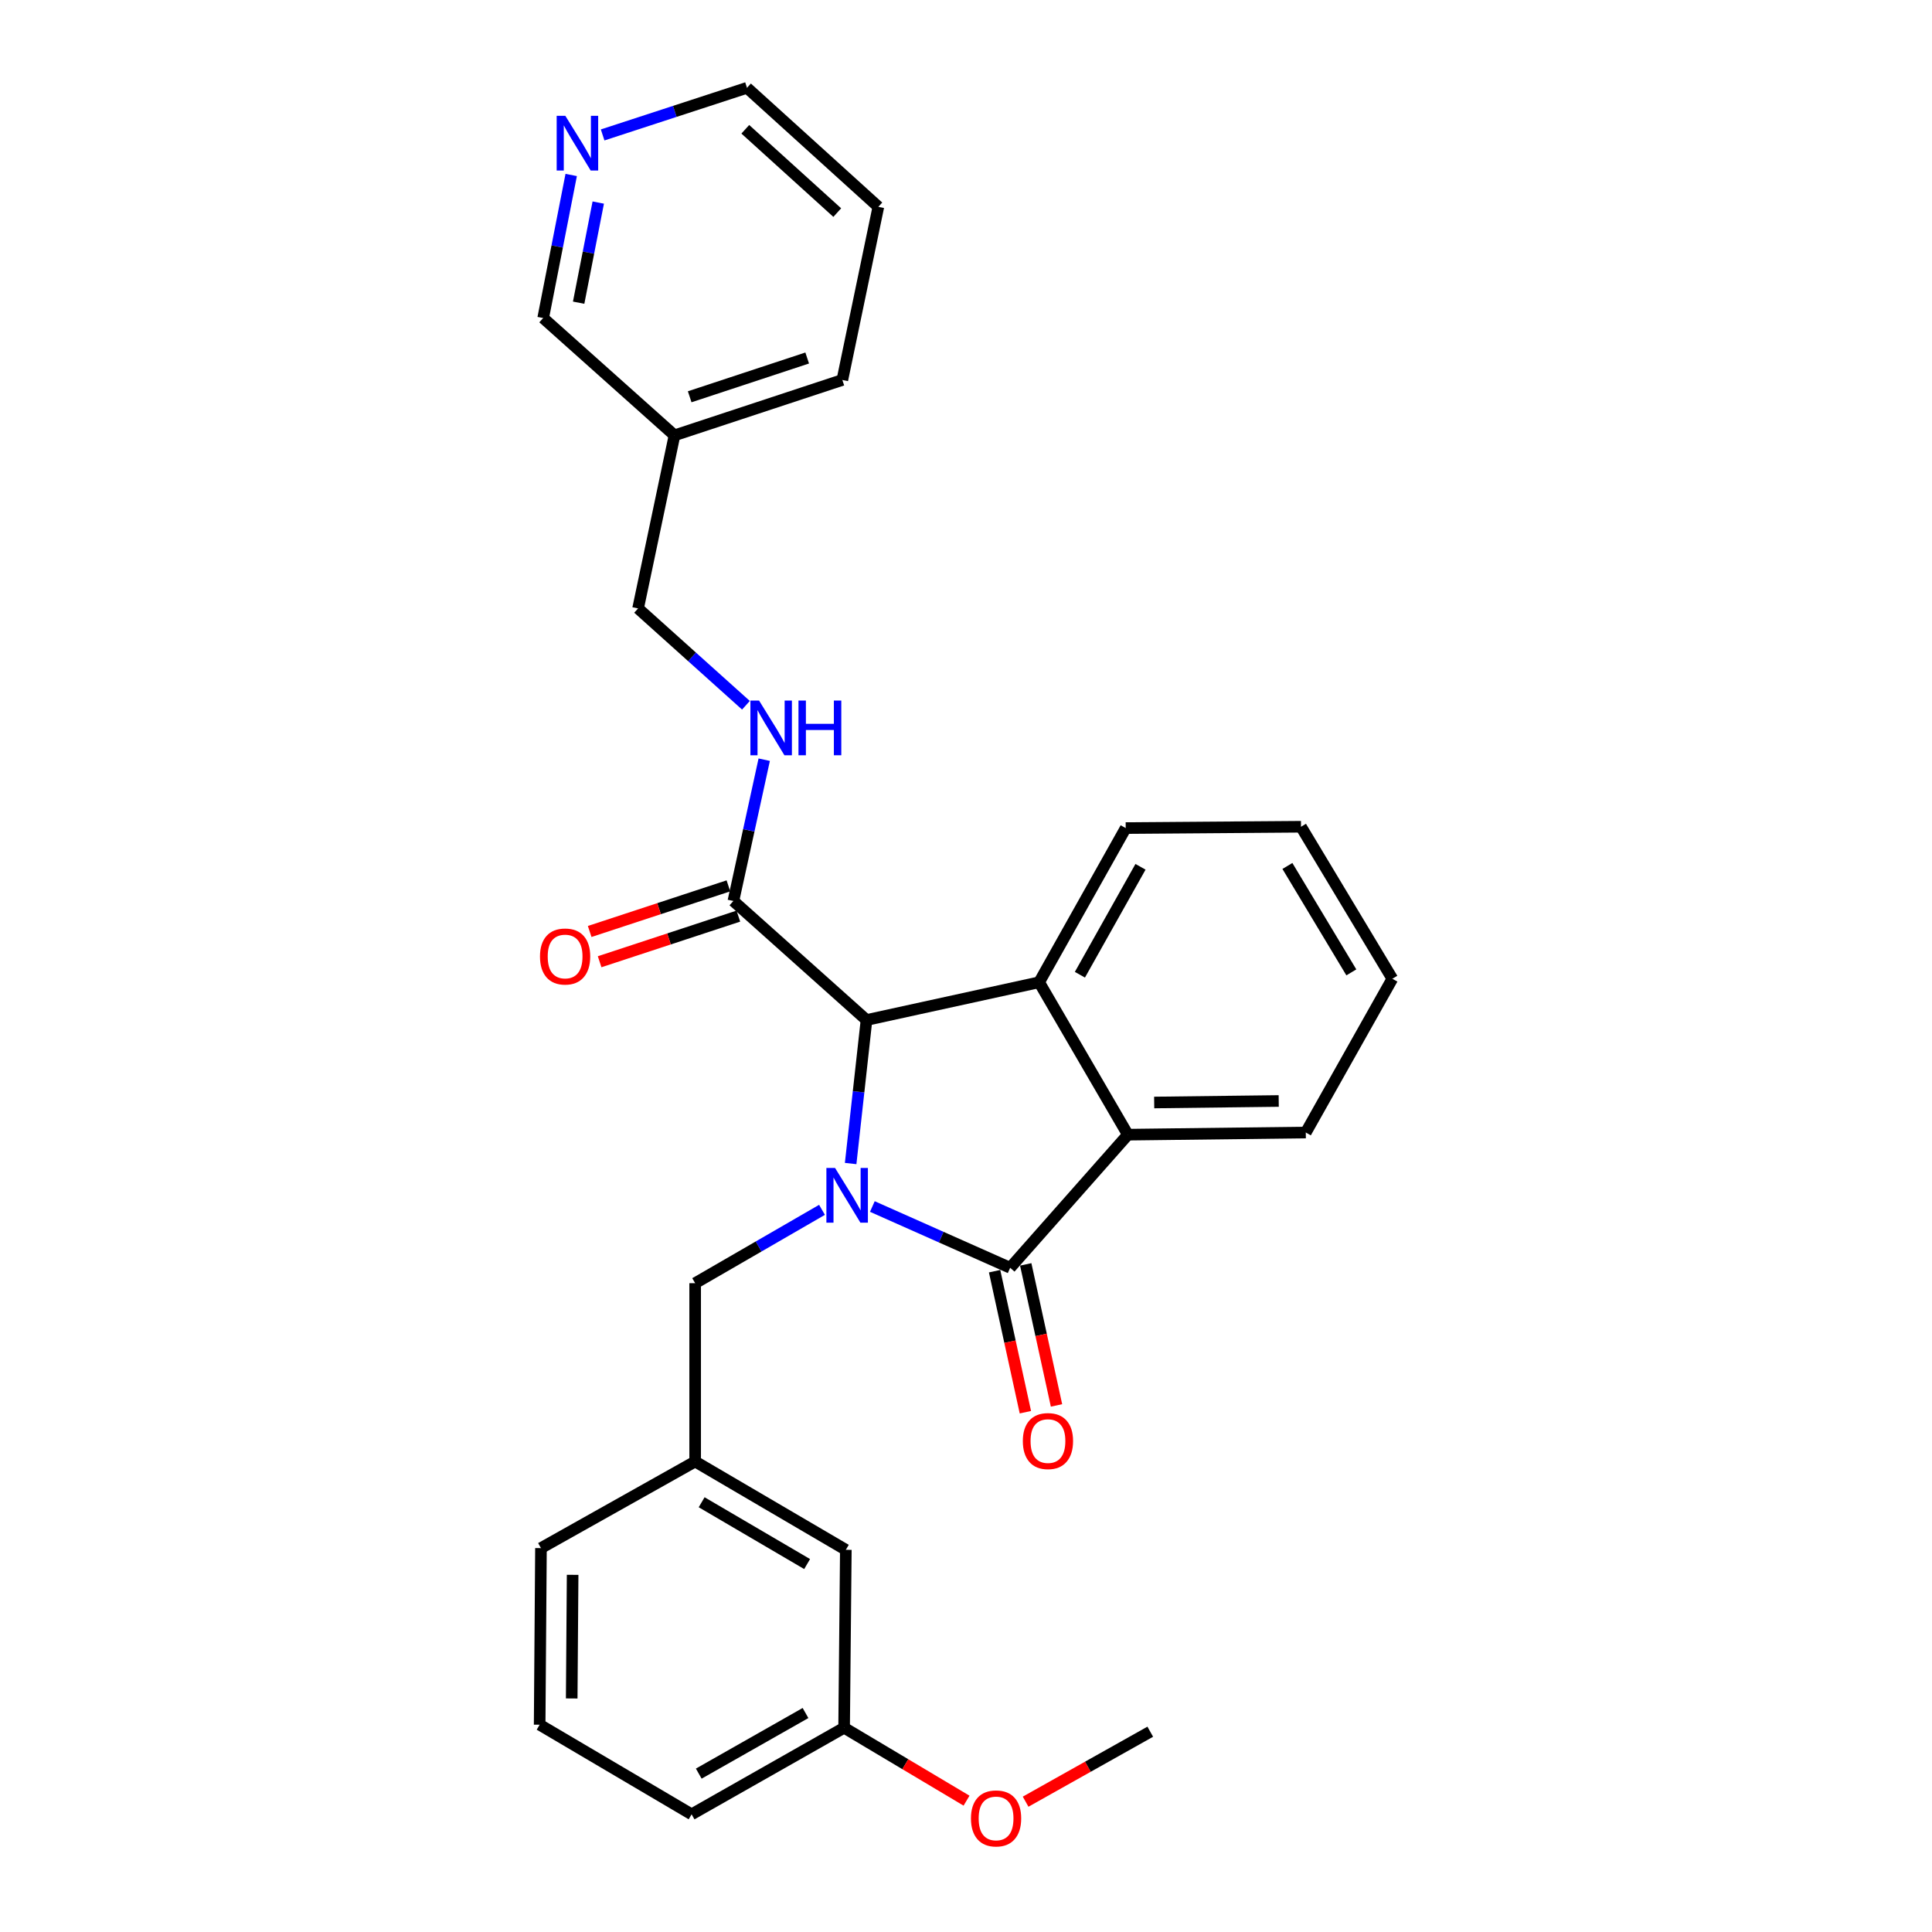 <?xml version='1.0' encoding='iso-8859-1'?>
<svg version='1.1' baseProfile='full'
              xmlns='http://www.w3.org/2000/svg'
                      xmlns:rdkit='http://www.rdkit.org/xml'
                      xmlns:xlink='http://www.w3.org/1999/xlink'
                  xml:space='preserve'
width='1000px' height='1000px' viewBox='0 0 1000 1000'>
<!-- END OF HEADER -->
<rect style='opacity:1.0;fill:#FFFFFF;stroke:none' width='1000' height='1000' x='0' y='0'> </rect>
<path class='bond-0' d='M 451.528,624.489 L 487.193,640.347' style='fill:none;fill-rule:evenodd;stroke:#0000FF;stroke-width:6px;stroke-linecap:butt;stroke-linejoin:miter;stroke-opacity:1' />
<path class='bond-0' d='M 487.193,640.347 L 522.858,656.204' style='fill:none;fill-rule:evenodd;stroke:#000000;stroke-width:6px;stroke-linecap:butt;stroke-linejoin:miter;stroke-opacity:1' />
<path class='bond-1' d='M 440.296,602.245 L 444.399,565.103' style='fill:none;fill-rule:evenodd;stroke:#0000FF;stroke-width:6px;stroke-linecap:butt;stroke-linejoin:miter;stroke-opacity:1' />
<path class='bond-1' d='M 444.399,565.103 L 448.503,527.96' style='fill:none;fill-rule:evenodd;stroke:#000000;stroke-width:6px;stroke-linecap:butt;stroke-linejoin:miter;stroke-opacity:1' />
<path class='bond-5' d='M 425.468,626.211 L 392.638,645.193' style='fill:none;fill-rule:evenodd;stroke:#0000FF;stroke-width:6px;stroke-linecap:butt;stroke-linejoin:miter;stroke-opacity:1' />
<path class='bond-5' d='M 392.638,645.193 L 359.809,664.175' style='fill:none;fill-rule:evenodd;stroke:#000000;stroke-width:6px;stroke-linecap:butt;stroke-linejoin:miter;stroke-opacity:1' />
<path class='bond-3' d='M 522.858,656.204 L 583.792,587.309' style='fill:none;fill-rule:evenodd;stroke:#000000;stroke-width:6px;stroke-linecap:butt;stroke-linejoin:miter;stroke-opacity:1' />
<path class='bond-7' d='M 514.802,657.963 L 522.769,694.461' style='fill:none;fill-rule:evenodd;stroke:#000000;stroke-width:6px;stroke-linecap:butt;stroke-linejoin:miter;stroke-opacity:1' />
<path class='bond-7' d='M 522.769,694.461 L 530.736,730.959' style='fill:none;fill-rule:evenodd;stroke:#FF0000;stroke-width:6px;stroke-linecap:butt;stroke-linejoin:miter;stroke-opacity:1' />
<path class='bond-7' d='M 530.914,654.446 L 538.881,690.944' style='fill:none;fill-rule:evenodd;stroke:#000000;stroke-width:6px;stroke-linecap:butt;stroke-linejoin:miter;stroke-opacity:1' />
<path class='bond-7' d='M 538.881,690.944 L 546.848,727.442' style='fill:none;fill-rule:evenodd;stroke:#FF0000;stroke-width:6px;stroke-linecap:butt;stroke-linejoin:miter;stroke-opacity:1' />
<path class='bond-2' d='M 448.503,527.96 L 537.856,508.418' style='fill:none;fill-rule:evenodd;stroke:#000000;stroke-width:6px;stroke-linecap:butt;stroke-linejoin:miter;stroke-opacity:1' />
<path class='bond-4' d='M 448.503,527.96 L 379.598,466.348' style='fill:none;fill-rule:evenodd;stroke:#000000;stroke-width:6px;stroke-linecap:butt;stroke-linejoin:miter;stroke-opacity:1' />
<path class='bond-14' d='M 537.856,508.418 L 582.665,428.611' style='fill:none;fill-rule:evenodd;stroke:#000000;stroke-width:6px;stroke-linecap:butt;stroke-linejoin:miter;stroke-opacity:1' />
<path class='bond-14' d='M 558.957,504.521 L 590.323,448.656' style='fill:none;fill-rule:evenodd;stroke:#000000;stroke-width:6px;stroke-linecap:butt;stroke-linejoin:miter;stroke-opacity:1' />
<path class='bond-28' d='M 537.856,508.418 L 583.792,587.309' style='fill:none;fill-rule:evenodd;stroke:#000000;stroke-width:6px;stroke-linecap:butt;stroke-linejoin:miter;stroke-opacity:1' />
<path class='bond-16' d='M 583.792,587.309 L 675.875,586.191' style='fill:none;fill-rule:evenodd;stroke:#000000;stroke-width:6px;stroke-linecap:butt;stroke-linejoin:miter;stroke-opacity:1' />
<path class='bond-16' d='M 597.404,570.651 L 661.863,569.869' style='fill:none;fill-rule:evenodd;stroke:#000000;stroke-width:6px;stroke-linecap:butt;stroke-linejoin:miter;stroke-opacity:1' />
<path class='bond-6' d='M 379.598,466.348 L 387.578,429.783' style='fill:none;fill-rule:evenodd;stroke:#000000;stroke-width:6px;stroke-linecap:butt;stroke-linejoin:miter;stroke-opacity:1' />
<path class='bond-6' d='M 387.578,429.783 L 395.558,393.218' style='fill:none;fill-rule:evenodd;stroke:#0000FF;stroke-width:6px;stroke-linecap:butt;stroke-linejoin:miter;stroke-opacity:1' />
<path class='bond-8' d='M 377.022,458.515 L 341.118,470.325' style='fill:none;fill-rule:evenodd;stroke:#000000;stroke-width:6px;stroke-linecap:butt;stroke-linejoin:miter;stroke-opacity:1' />
<path class='bond-8' d='M 341.118,470.325 L 305.215,482.134' style='fill:none;fill-rule:evenodd;stroke:#FF0000;stroke-width:6px;stroke-linecap:butt;stroke-linejoin:miter;stroke-opacity:1' />
<path class='bond-8' d='M 382.174,474.181 L 346.271,485.99' style='fill:none;fill-rule:evenodd;stroke:#000000;stroke-width:6px;stroke-linecap:butt;stroke-linejoin:miter;stroke-opacity:1' />
<path class='bond-8' d='M 346.271,485.99 L 310.367,497.799' style='fill:none;fill-rule:evenodd;stroke:#FF0000;stroke-width:6px;stroke-linecap:butt;stroke-linejoin:miter;stroke-opacity:1' />
<path class='bond-10' d='M 359.809,664.175 L 359.809,756.478' style='fill:none;fill-rule:evenodd;stroke:#000000;stroke-width:6px;stroke-linecap:butt;stroke-linejoin:miter;stroke-opacity:1' />
<path class='bond-12' d='M 386.095,365.043 L 358.183,339.98' style='fill:none;fill-rule:evenodd;stroke:#0000FF;stroke-width:6px;stroke-linecap:butt;stroke-linejoin:miter;stroke-opacity:1' />
<path class='bond-12' d='M 358.183,339.98 L 330.272,314.916' style='fill:none;fill-rule:evenodd;stroke:#000000;stroke-width:6px;stroke-linecap:butt;stroke-linejoin:miter;stroke-opacity:1' />
<path class='bond-9' d='M 295.65,90.569 L 288.399,127.59' style='fill:none;fill-rule:evenodd;stroke:#0000FF;stroke-width:6px;stroke-linecap:butt;stroke-linejoin:miter;stroke-opacity:1' />
<path class='bond-9' d='M 288.399,127.59 L 281.147,164.61' style='fill:none;fill-rule:evenodd;stroke:#000000;stroke-width:6px;stroke-linecap:butt;stroke-linejoin:miter;stroke-opacity:1' />
<path class='bond-9' d='M 309.658,104.845 L 304.582,130.759' style='fill:none;fill-rule:evenodd;stroke:#0000FF;stroke-width:6px;stroke-linecap:butt;stroke-linejoin:miter;stroke-opacity:1' />
<path class='bond-9' d='M 304.582,130.759 L 299.506,156.674' style='fill:none;fill-rule:evenodd;stroke:#000000;stroke-width:6px;stroke-linecap:butt;stroke-linejoin:miter;stroke-opacity:1' />
<path class='bond-31' d='M 311.923,69.844 L 349.283,57.649' style='fill:none;fill-rule:evenodd;stroke:#0000FF;stroke-width:6px;stroke-linecap:butt;stroke-linejoin:miter;stroke-opacity:1' />
<path class='bond-31' d='M 349.283,57.649 L 386.643,45.455' style='fill:none;fill-rule:evenodd;stroke:#000000;stroke-width:6px;stroke-linecap:butt;stroke-linejoin:miter;stroke-opacity:1' />
<path class='bond-13' d='M 359.809,756.478 L 437.802,802.185' style='fill:none;fill-rule:evenodd;stroke:#000000;stroke-width:6px;stroke-linecap:butt;stroke-linejoin:miter;stroke-opacity:1' />
<path class='bond-13' d='M 363.17,777.562 L 417.765,809.557' style='fill:none;fill-rule:evenodd;stroke:#000000;stroke-width:6px;stroke-linecap:butt;stroke-linejoin:miter;stroke-opacity:1' />
<path class='bond-21' d='M 359.809,756.478 L 280.002,801.297' style='fill:none;fill-rule:evenodd;stroke:#000000;stroke-width:6px;stroke-linecap:butt;stroke-linejoin:miter;stroke-opacity:1' />
<path class='bond-11' d='M 349.117,225.334 L 330.272,314.916' style='fill:none;fill-rule:evenodd;stroke:#000000;stroke-width:6px;stroke-linecap:butt;stroke-linejoin:miter;stroke-opacity:1' />
<path class='bond-17' d='M 349.117,225.334 L 281.147,164.61' style='fill:none;fill-rule:evenodd;stroke:#000000;stroke-width:6px;stroke-linecap:butt;stroke-linejoin:miter;stroke-opacity:1' />
<path class='bond-22' d='M 349.117,225.334 L 435.997,196.667' style='fill:none;fill-rule:evenodd;stroke:#000000;stroke-width:6px;stroke-linecap:butt;stroke-linejoin:miter;stroke-opacity:1' />
<path class='bond-22' d='M 356.982,205.373 L 417.798,185.306' style='fill:none;fill-rule:evenodd;stroke:#000000;stroke-width:6px;stroke-linecap:butt;stroke-linejoin:miter;stroke-opacity:1' />
<path class='bond-15' d='M 437.802,802.185 L 436.913,894.278' style='fill:none;fill-rule:evenodd;stroke:#000000;stroke-width:6px;stroke-linecap:butt;stroke-linejoin:miter;stroke-opacity:1' />
<path class='bond-25' d='M 582.665,428.611 L 673.402,427.924' style='fill:none;fill-rule:evenodd;stroke:#000000;stroke-width:6px;stroke-linecap:butt;stroke-linejoin:miter;stroke-opacity:1' />
<path class='bond-18' d='M 436.913,894.278 L 468.595,913.15' style='fill:none;fill-rule:evenodd;stroke:#000000;stroke-width:6px;stroke-linecap:butt;stroke-linejoin:miter;stroke-opacity:1' />
<path class='bond-18' d='M 468.595,913.15 L 500.277,932.023' style='fill:none;fill-rule:evenodd;stroke:#FF0000;stroke-width:6px;stroke-linecap:butt;stroke-linejoin:miter;stroke-opacity:1' />
<path class='bond-30' d='M 436.913,894.278 L 357.977,939.087' style='fill:none;fill-rule:evenodd;stroke:#000000;stroke-width:6px;stroke-linecap:butt;stroke-linejoin:miter;stroke-opacity:1' />
<path class='bond-30' d='M 416.932,886.658 L 361.676,918.024' style='fill:none;fill-rule:evenodd;stroke:#000000;stroke-width:6px;stroke-linecap:butt;stroke-linejoin:miter;stroke-opacity:1' />
<path class='bond-27' d='M 675.875,586.191 L 720.676,506.604' style='fill:none;fill-rule:evenodd;stroke:#000000;stroke-width:6px;stroke-linecap:butt;stroke-linejoin:miter;stroke-opacity:1' />
<path class='bond-24' d='M 530.854,932.548 L 563.113,914.439' style='fill:none;fill-rule:evenodd;stroke:#FF0000;stroke-width:6px;stroke-linecap:butt;stroke-linejoin:miter;stroke-opacity:1' />
<path class='bond-24' d='M 563.113,914.439 L 595.372,896.33' style='fill:none;fill-rule:evenodd;stroke:#000000;stroke-width:6px;stroke-linecap:butt;stroke-linejoin:miter;stroke-opacity:1' />
<path class='bond-19' d='M 279.324,892.711 L 280.002,801.297' style='fill:none;fill-rule:evenodd;stroke:#000000;stroke-width:6px;stroke-linecap:butt;stroke-linejoin:miter;stroke-opacity:1' />
<path class='bond-19' d='M 295.916,879.121 L 296.391,815.131' style='fill:none;fill-rule:evenodd;stroke:#000000;stroke-width:6px;stroke-linecap:butt;stroke-linejoin:miter;stroke-opacity:1' />
<path class='bond-23' d='M 279.324,892.711 L 357.977,939.087' style='fill:none;fill-rule:evenodd;stroke:#000000;stroke-width:6px;stroke-linecap:butt;stroke-linejoin:miter;stroke-opacity:1' />
<path class='bond-20' d='M 386.643,45.455 L 454.632,107.057' style='fill:none;fill-rule:evenodd;stroke:#000000;stroke-width:6px;stroke-linecap:butt;stroke-linejoin:miter;stroke-opacity:1' />
<path class='bond-20' d='M 385.769,66.915 L 433.361,110.037' style='fill:none;fill-rule:evenodd;stroke:#000000;stroke-width:6px;stroke-linecap:butt;stroke-linejoin:miter;stroke-opacity:1' />
<path class='bond-26' d='M 435.997,196.667 L 454.632,107.057' style='fill:none;fill-rule:evenodd;stroke:#000000;stroke-width:6px;stroke-linecap:butt;stroke-linejoin:miter;stroke-opacity:1' />
<path class='bond-29' d='M 673.402,427.924 L 720.676,506.604' style='fill:none;fill-rule:evenodd;stroke:#000000;stroke-width:6px;stroke-linecap:butt;stroke-linejoin:miter;stroke-opacity:1' />
<path class='bond-29' d='M 666.357,448.219 L 699.449,503.295' style='fill:none;fill-rule:evenodd;stroke:#000000;stroke-width:6px;stroke-linecap:butt;stroke-linejoin:miter;stroke-opacity:1' />
<path  class='atom-0' d='M 432.22 604.527
L 441.5 619.527
Q 442.42 621.007, 443.9 623.687
Q 445.38 626.367, 445.46 626.527
L 445.46 604.527
L 449.22 604.527
L 449.22 632.847
L 445.34 632.847
L 435.38 616.447
Q 434.22 614.527, 432.98 612.327
Q 431.78 610.127, 431.42 609.447
L 431.42 632.847
L 427.74 632.847
L 427.74 604.527
L 432.22 604.527
' fill='#0000FF'/>
<path  class='atom-7' d='M 392.889 362.606
L 402.169 377.606
Q 403.089 379.086, 404.569 381.766
Q 406.049 384.446, 406.129 384.606
L 406.129 362.606
L 409.889 362.606
L 409.889 390.926
L 406.009 390.926
L 396.049 374.526
Q 394.889 372.606, 393.649 370.406
Q 392.449 368.206, 392.089 367.526
L 392.089 390.926
L 388.409 390.926
L 388.409 362.606
L 392.889 362.606
' fill='#0000FF'/>
<path  class='atom-7' d='M 413.289 362.606
L 417.129 362.606
L 417.129 374.646
L 431.609 374.646
L 431.609 362.606
L 435.449 362.606
L 435.449 390.926
L 431.609 390.926
L 431.609 377.846
L 417.129 377.846
L 417.129 390.926
L 413.289 390.926
L 413.289 362.606
' fill='#0000FF'/>
<path  class='atom-8' d='M 529.418 745.894
Q 529.418 739.094, 532.778 735.294
Q 536.138 731.494, 542.418 731.494
Q 548.698 731.494, 552.058 735.294
Q 555.418 739.094, 555.418 745.894
Q 555.418 752.774, 552.018 756.694
Q 548.618 760.574, 542.418 760.574
Q 536.178 760.574, 532.778 756.694
Q 529.418 752.814, 529.418 745.894
M 542.418 757.374
Q 546.738 757.374, 549.058 754.494
Q 551.418 751.574, 551.418 745.894
Q 551.418 740.334, 549.058 737.534
Q 546.738 734.694, 542.418 734.694
Q 538.098 734.694, 535.738 737.494
Q 533.418 740.294, 533.418 745.894
Q 533.418 751.614, 535.738 754.494
Q 538.098 757.374, 542.418 757.374
' fill='#FF0000'/>
<path  class='atom-9' d='M 279.499 495.076
Q 279.499 488.276, 282.859 484.476
Q 286.219 480.676, 292.499 480.676
Q 298.779 480.676, 302.139 484.476
Q 305.499 488.276, 305.499 495.076
Q 305.499 501.956, 302.099 505.876
Q 298.699 509.756, 292.499 509.756
Q 286.259 509.756, 282.859 505.876
Q 279.499 501.996, 279.499 495.076
M 292.499 506.556
Q 296.819 506.556, 299.139 503.676
Q 301.499 500.756, 301.499 495.076
Q 301.499 489.516, 299.139 486.716
Q 296.819 483.876, 292.499 483.876
Q 288.179 483.876, 285.819 486.676
Q 283.499 489.476, 283.499 495.076
Q 283.499 500.796, 285.819 503.676
Q 288.179 506.556, 292.499 506.556
' fill='#FF0000'/>
<path  class='atom-10' d='M 292.615 59.943
L 301.895 74.943
Q 302.815 76.423, 304.295 79.103
Q 305.775 81.783, 305.855 81.943
L 305.855 59.943
L 309.615 59.943
L 309.615 88.263
L 305.735 88.263
L 295.775 71.863
Q 294.615 69.943, 293.375 67.743
Q 292.175 65.543, 291.815 64.863
L 291.815 88.263
L 288.135 88.263
L 288.135 59.943
L 292.615 59.943
' fill='#0000FF'/>
<path  class='atom-19' d='M 502.566 941.21
Q 502.566 934.41, 505.926 930.61
Q 509.286 926.81, 515.566 926.81
Q 521.846 926.81, 525.206 930.61
Q 528.566 934.41, 528.566 941.21
Q 528.566 948.09, 525.166 952.01
Q 521.766 955.89, 515.566 955.89
Q 509.326 955.89, 505.926 952.01
Q 502.566 948.13, 502.566 941.21
M 515.566 952.69
Q 519.886 952.69, 522.206 949.81
Q 524.566 946.89, 524.566 941.21
Q 524.566 935.65, 522.206 932.85
Q 519.886 930.01, 515.566 930.01
Q 511.246 930.01, 508.886 932.81
Q 506.566 935.61, 506.566 941.21
Q 506.566 946.93, 508.886 949.81
Q 511.246 952.69, 515.566 952.69
' fill='#FF0000'/>
</svg>
